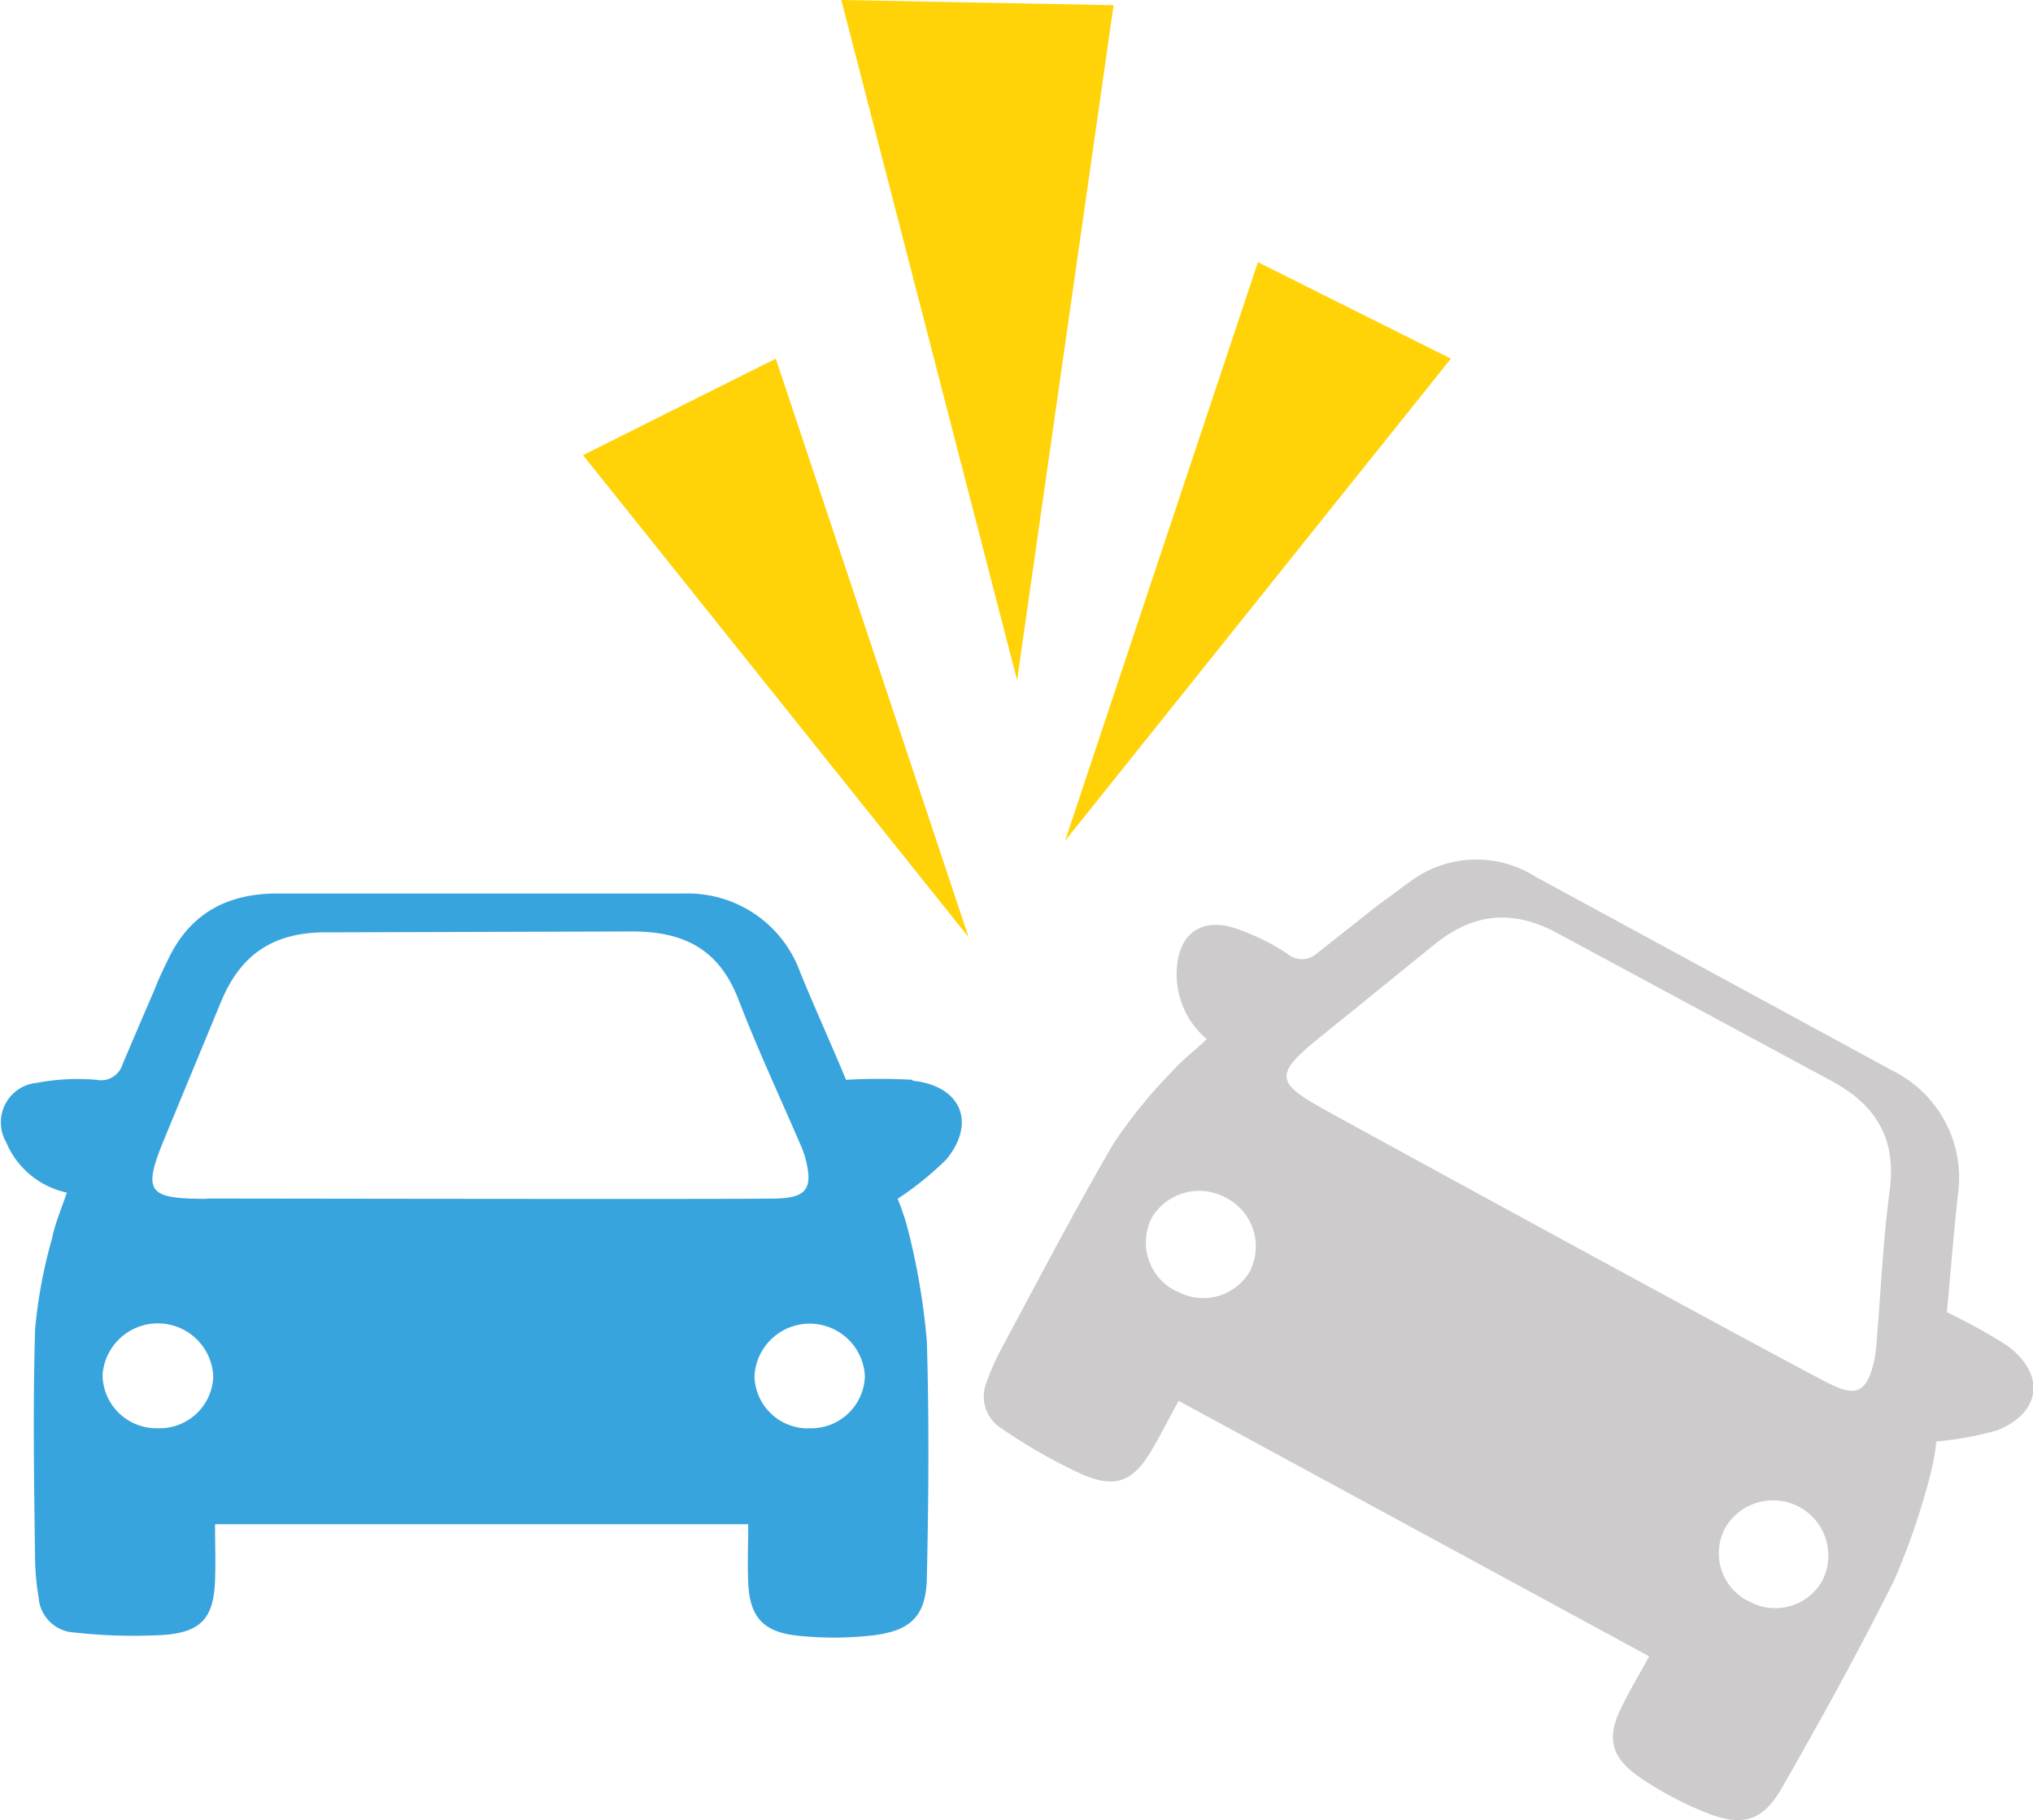 <svg xmlns="http://www.w3.org/2000/svg" viewBox="0 0 137.18 122.82"><defs><style>.cls-1{fill:#ffd307;}.cls-2{fill:#38a4dd;}.cls-3{fill:#cdcbcb;}</style></defs><title>Asset 13</title><g id="Layer_2" data-name="Layer 2"><g id="Layer_1-2" data-name="Layer 1"><polygon class="cls-1" points="65.36 63.24 39.34 30.71 52.35 24.2 65.36 63.24"/><polygon class="cls-1" points="68.63 45.9 56.77 0 75.14 0.35 68.63 45.9"/><polygon class="cls-1" points="71.87 56.73 97.9 24.2 84.88 17.69 71.87 56.73"/><path class="cls-2" d="M61.59,72.86a39.64,39.64,0,0,0-4.5,0c-1-2.4-2.09-4.8-3.09-7.24a8.06,8.06,0,0,0-7.86-5.33H18.69c-3.4,0-5.85,1.38-7.3,4.35-.36.73-.71,1.47-1,2.22q-1.08,2.5-2.14,5a1.5,1.5,0,0,1-1.73,1,14.75,14.75,0,0,0-4,.2,2.68,2.68,0,0,0-2.11,4,5.75,5.75,0,0,0,4.1,3.41c-.38,1.13-.8,2.09-1,3.1a33.24,33.24,0,0,0-1.14,6.1c-.16,5.24-.07,10.48,0,15.73a18,18,0,0,0,.24,2.42,2.54,2.54,0,0,0,2.38,2.33,36.15,36.15,0,0,0,6.15.16c2.5-.21,3.28-1.22,3.37-3.67.05-1.24,0-2.49,0-3.79H50.49c0,1.37-.06,2.67,0,4,.11,2.24,1,3.26,3.28,3.51a23,23,0,0,0,5,0c2.66-.29,3.71-1.28,3.77-3.86.12-5.33.16-10.66,0-16a46.21,46.21,0,0,0-1.22-7.32,16.18,16.18,0,0,0-.75-2.29,21.88,21.88,0,0,0,3.27-2.64c2.07-2.5,1-5-2.27-5.33M10.68,96.37a3.64,3.64,0,0,1-3.76-3.58,3.74,3.74,0,0,1,7.47.12,3.62,3.62,0,0,1-3.71,3.46M14,80.89c-4,0-4.41-.4-2.93-4q1.92-4.65,3.85-9.31c1.3-3.14,3.5-4.72,7.21-4.67l20.54-.06c3.62,0,5.9,1.31,7.17,4.62S52.62,74,54,77.21a6.18,6.18,0,0,1,.36,1c.51,2,.06,2.61-2,2.66-3,.06-35.28,0-38.41,0M54.56,96.38a3.61,3.61,0,0,1-3.65-3.53,3.73,3.73,0,0,1,7.45,0,3.63,3.63,0,0,1-3.8,3.52"/><path class="cls-3" d="M135.31,90.71a40.21,40.21,0,0,0-3.94-2.17c.24-2.6.45-5.22.73-7.83a8.06,8.06,0,0,0-4.35-8.44L103.62,59.16a7.46,7.46,0,0,0-8.49.34c-.67.47-1.33,1-2,1.46l-4.28,3.38a1.5,1.5,0,0,1-2,0,15.25,15.25,0,0,0-3.64-1.75c-2.12-.64-3.57.4-3.78,2.53a5.75,5.75,0,0,0,2,5c-.87.81-1.71,1.46-2.39,2.23a33.12,33.12,0,0,0-3.91,4.82c-2.64,4.53-5.06,9.18-7.54,13.8a16.36,16.36,0,0,0-1,2.24,2.55,2.55,0,0,0,1,3.18A35.8,35.8,0,0,0,73,99.47c2.29,1,3.46.49,4.71-1.62.63-1.07,1.19-2.18,1.82-3.33l31.75,17.24c-.66,1.21-1.33,2.32-1.89,3.49-1,2-.69,3.32,1.22,4.65a23.11,23.11,0,0,0,4.44,2.38c2.48,1,3.87.64,5.16-1.6,2.65-4.62,5.22-9.29,7.6-14.05a47.61,47.61,0,0,0,2.41-7,16.41,16.41,0,0,0,.44-2.37,21.18,21.18,0,0,0,4.13-.76c3-1.21,3.25-3.87.55-5.77m-56-3.62a3.66,3.66,0,0,1-1.59-5,3.74,3.74,0,0,1,5-1.28,3.69,3.69,0,0,1,1.56,5,3.64,3.64,0,0,1-4.92,1.28M89.61,75c-3.52-1.92-3.69-2.45-.67-4.91q3.91-3.16,7.82-6.34c2.64-2.14,5.33-2.48,8.56-.66l18.09,9.75c3.21,1.68,4.56,4,4.1,7.47s-.61,7.06-.91,10.58a7.83,7.83,0,0,1-.17,1.08c-.5,2-1.2,2.31-3.07,1.35C120.71,92,92.36,76.53,89.61,75m28.29,33a3.62,3.62,0,0,1-1.52-4.85,3.73,3.73,0,0,1,6.55,3.57,3.65,3.65,0,0,1-5,1.28"/></g></g></svg>